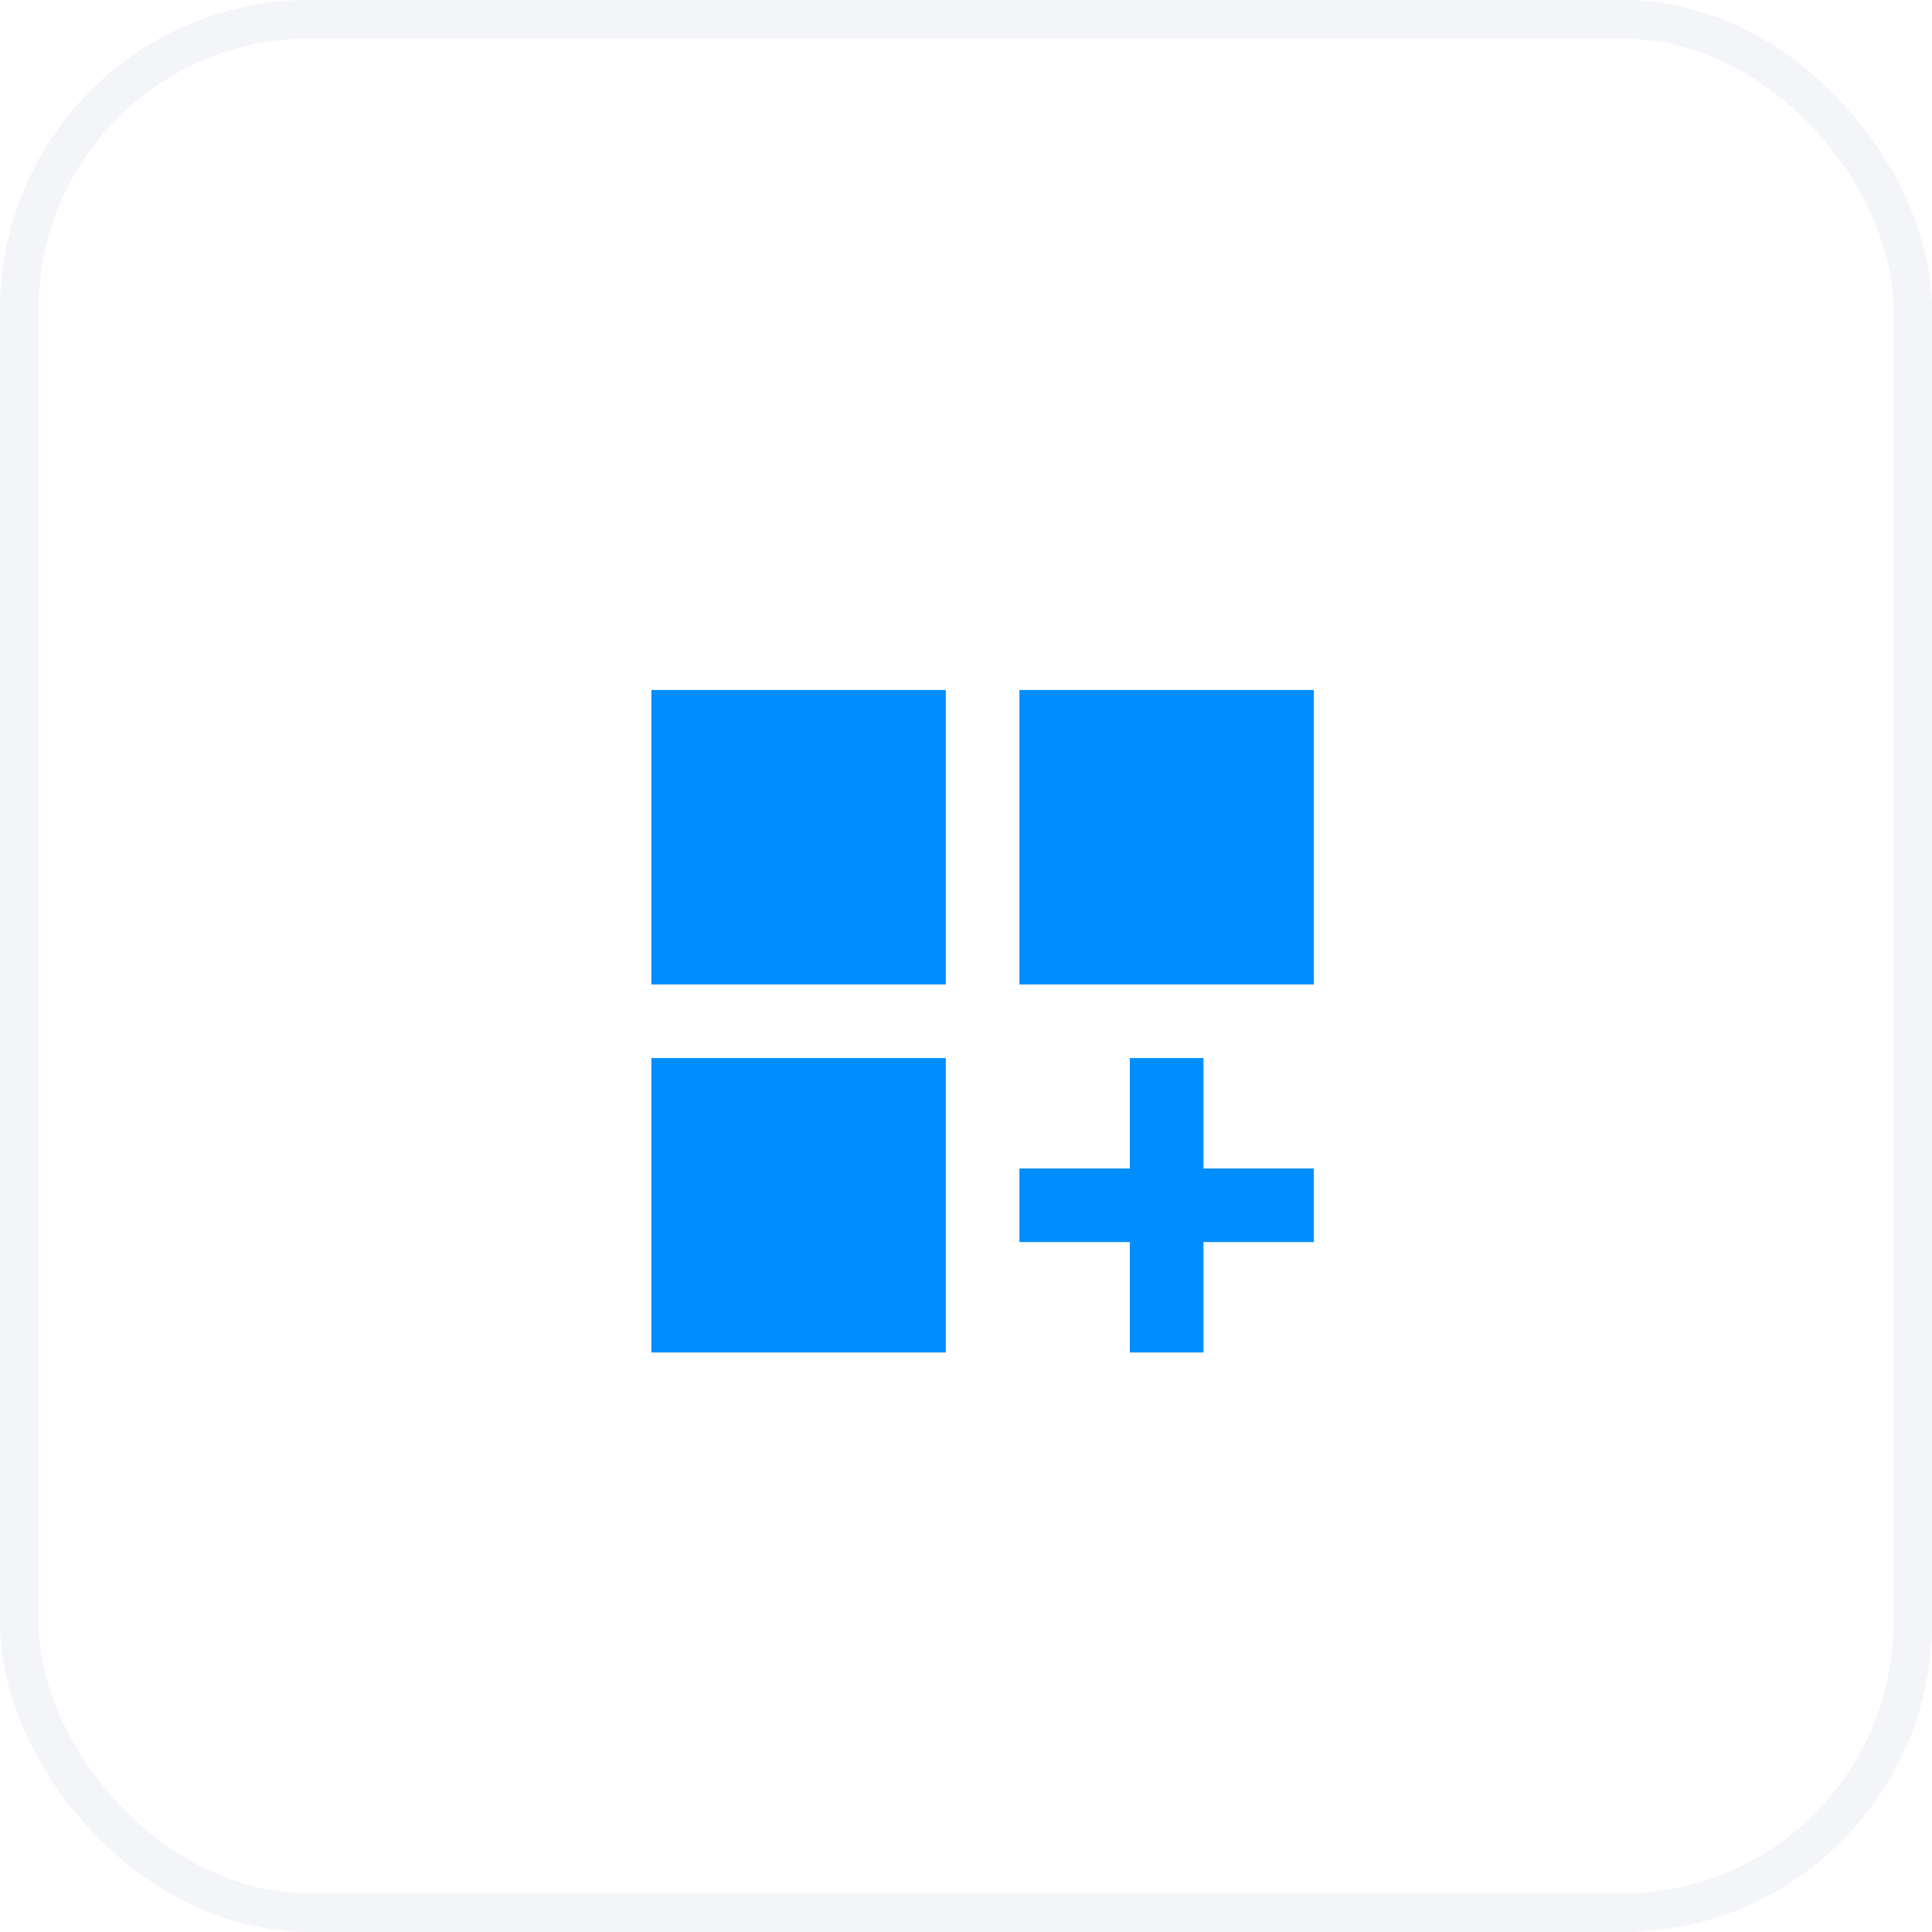 <svg width="50" height="50" viewBox="0 0 50 50" fill="none" xmlns="http://www.w3.org/2000/svg"><rect x=".5" y=".5" width="49" height="49" rx="7.5" fill="#fff" stroke="#F4F5F8"/><g clip-path="url(#a)" filter="url(#b)"><path d="M16.857 16.857h7.62v7.62h-7.62v-7.62Zm9.525 0h7.62v7.62h-7.62v-7.62Zm-9.525 9.525h7.62v7.62h-7.62v-7.62Zm14.288 0H29.24v2.858h-2.858v1.905h2.858v2.857h1.905v-2.857h2.857V29.24h-2.857v-2.858Z" fill="#008EFF"/></g><defs><clipPath id="a"><path fill="#fff" transform="translate(14 14)" d="M0 0h22.86v22.86H0z"/></clipPath><filter id="b" x="14" y="14" width="22.859" height="23.859" filterUnits="userSpaceOnUse" color-interpolation-filters="sRGB"><feFlood flood-opacity="0" result="BackgroundImageFix"/><feBlend mode="normal" in="SourceGraphic" in2="BackgroundImageFix" result="shape"/><feColorMatrix in="SourceAlpha" type="matrix" values="0 0 0 0 0 0 0 0 0 0 0 0 0 0 0 0 0 0 127 0" result="hardAlpha"/><feOffset dy="1"/><feGaussianBlur stdDeviation=".5"/><feComposite in2="hardAlpha" operator="arithmetic" k2="-1" k3="1"/><feColorMatrix type="matrix" values="0 0 0 0 0 0 0 0 0 0 0 0 0 0 0 0 0 0 0.25 0"/><feBlend mode="normal" in2="shape" result="effect1_innerShadow_606_982"/></filter></defs></svg>